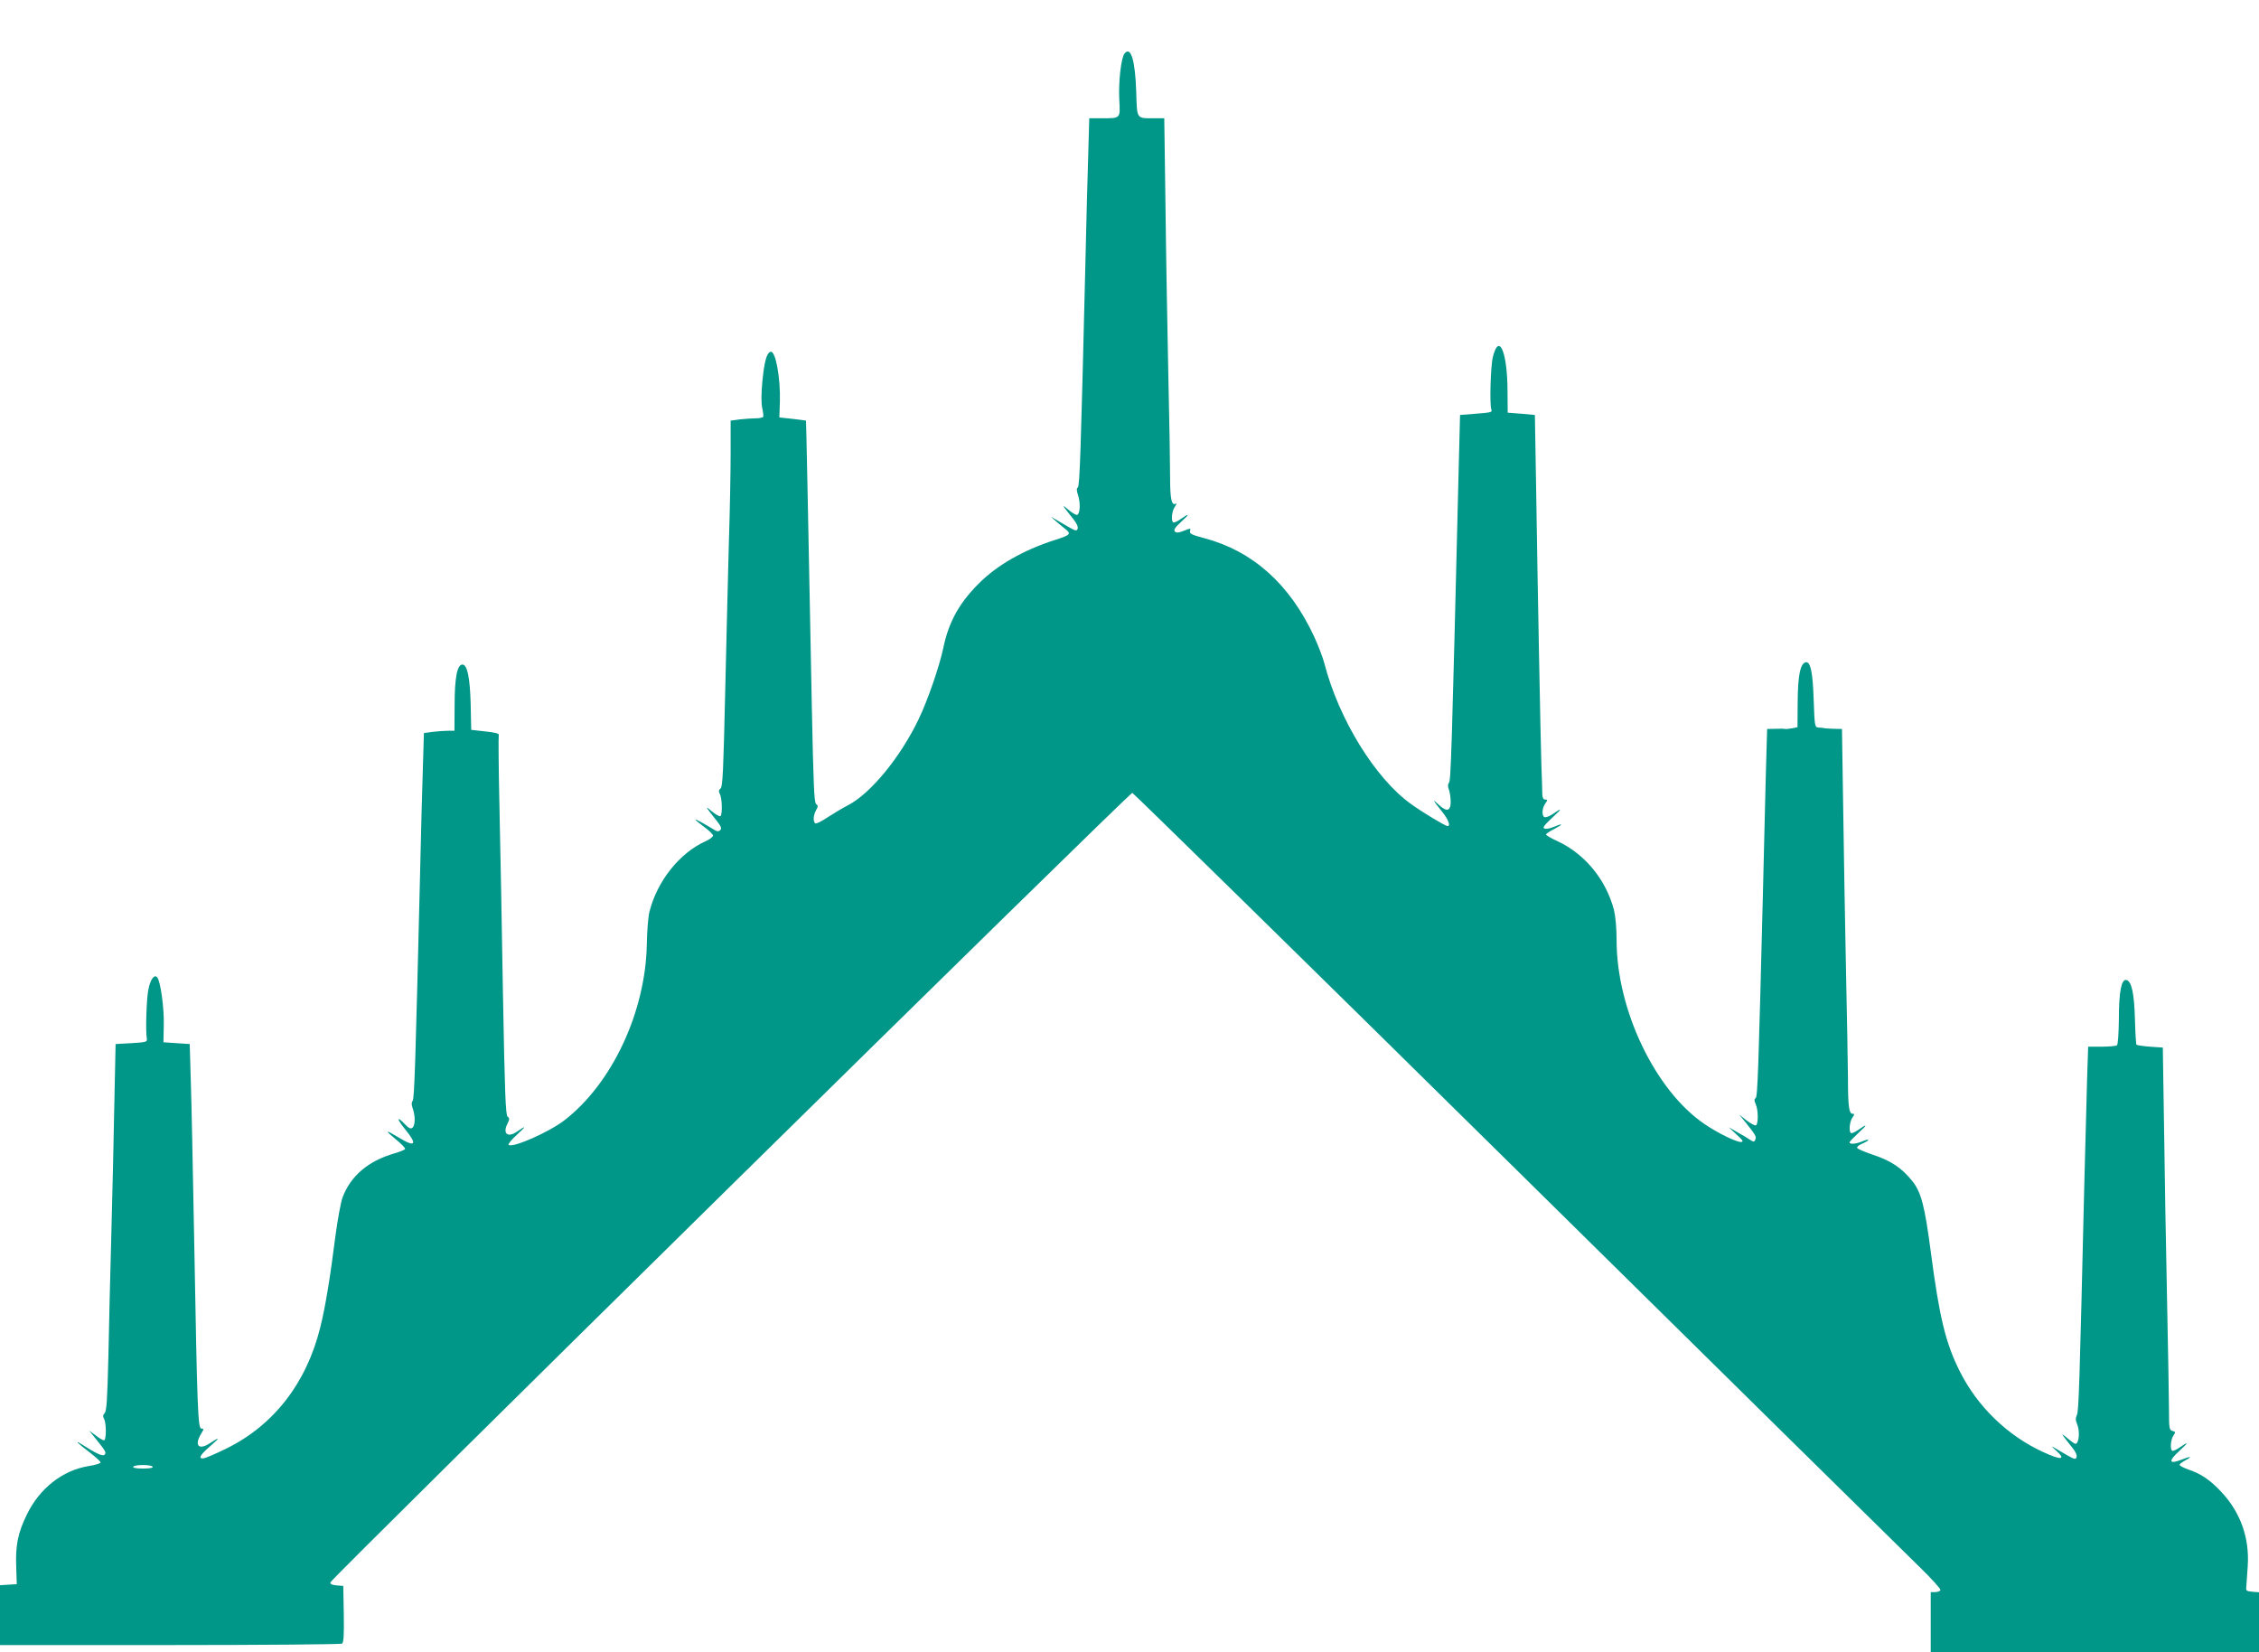 <?xml version="1.0" standalone="no"?>
<!DOCTYPE svg PUBLIC "-//W3C//DTD SVG 20010904//EN"
 "http://www.w3.org/TR/2001/REC-SVG-20010904/DTD/svg10.dtd">
<svg version="1.0" xmlns="http://www.w3.org/2000/svg"
 width="1280pt" height="936pt" viewBox="0 0 1280 936"
 preserveAspectRatio="xMidYMid meet">
<g transform="translate(0,936) scale(0.1,-0.1)"
fill="#009688" stroke="none">
<path d="M6372 9057 c-19 -23 -35 -158 -30 -259 6 -112 10 -108 -103 -108
l-67 0 -6 -212 c-4 -117 -11 -393 -16 -613 -26 -1076 -32 -1260 -43 -1267 -8
-5 -7 -18 2 -45 14 -44 11 -105 -6 -110 -6 -2 -28 11 -49 29 -41 35 -39 31 30
-56 17 -21 26 -42 22 -52 -5 -14 -12 -12 -54 12 -26 15 -58 34 -72 42 l-25 14
25 -22 c14 -12 38 -33 55 -46 37 -29 31 -35 -60 -64 -177 -57 -326 -142 -431
-248 -109 -109 -169 -217 -199 -363 -23 -107 -88 -296 -140 -404 -102 -213
-269 -417 -396 -485 -35 -18 -90 -51 -122 -72 -31 -21 -62 -36 -67 -33 -14 9
-12 46 4 75 12 20 12 26 0 35 -11 8 -15 115 -24 550 -23 1193 -32 1620 -33
1622 -1 1 -36 5 -77 10 l-74 8 3 90 c4 136 -25 291 -53 282 -22 -7 -35 -55
-46 -165 -7 -72 -7 -126 -1 -154 5 -23 8 -46 5 -50 -3 -4 -22 -8 -42 -8 -20 0
-61 -3 -89 -6 l-53 -7 0 -181 c0 -100 -4 -327 -10 -506 -5 -179 -14 -563 -21
-855 -10 -440 -14 -532 -26 -542 -11 -9 -12 -16 -4 -32 13 -23 15 -117 3 -125
-5 -3 -26 9 -48 27 -42 35 -42 34 30 -57 22 -28 26 -40 17 -49 -8 -8 -16 -9
-29 -1 -61 37 -112 65 -112 61 0 -3 23 -22 50 -42 28 -20 50 -42 50 -49 0 -7
-19 -22 -42 -32 -147 -66 -274 -225 -318 -399 -7 -27 -14 -111 -15 -185 -7
-383 -197 -789 -467 -997 -88 -68 -296 -159 -316 -139 -4 5 18 31 48 58 53 49
53 54 -2 16 -51 -35 -81 -11 -53 45 13 25 13 32 1 41 -11 9 -16 136 -26 686
-6 371 -15 852 -20 1069 -5 216 -6 399 -4 406 4 9 -19 15 -75 21 l-81 9 -3
145 c-4 151 -19 225 -47 225 -29 0 -44 -73 -44 -227 l-1 -148 -35 0 c-19 0
-58 -3 -86 -6 l-52 -7 -6 -201 c-4 -110 -11 -383 -16 -606 -26 -1074 -32
-1265 -42 -1277 -7 -9 -7 -22 1 -44 15 -43 14 -94 -2 -108 -10 -8 -20 -4 -42
19 -48 51 -49 33 -1 -26 73 -89 61 -107 -34 -49 -78 47 -83 44 -16 -11 31 -25
54 -49 51 -54 -3 -5 -31 -16 -62 -25 -147 -43 -246 -127 -292 -249 -10 -28
-28 -125 -40 -216 -31 -245 -59 -413 -87 -523 -79 -317 -267 -556 -538 -687
-55 -27 -110 -50 -121 -52 -34 -5 -22 19 33 66 60 52 61 59 2 20 -63 -42 -91
-14 -51 52 17 28 17 31 3 30 -21 -1 -24 92 -42 1084 -7 377 -15 777 -19 890
l-6 205 -75 5 -74 5 2 95 c3 98 -19 255 -38 274 -17 17 -39 -14 -50 -74 -10
-52 -16 -232 -8 -275 3 -18 -4 -20 -87 -25 l-90 -5 -7 -330 c-3 -181 -11 -514
-17 -740 -6 -225 -14 -544 -17 -708 -6 -235 -10 -302 -21 -313 -10 -10 -11
-19 -3 -33 13 -26 13 -121 -1 -121 -6 0 -27 12 -47 28 l-37 27 35 -43 c60 -75
64 -82 52 -94 -10 -10 -48 7 -130 60 -45 29 -20 3 43 -44 35 -27 65 -54 65
-59 0 -6 -30 -15 -68 -21 -148 -24 -279 -127 -351 -277 -50 -103 -64 -174 -59
-296 l3 -96 -47 -3 -48 -3 0 -170 0 -169 963 0 c529 0 968 4 975 8 9 7 12 47
10 168 l-3 159 -38 3 c-26 2 -37 8 -35 17 5 23 4529 4476 4544 4473 7 -2 986
-961 2174 -2133 1188 -1172 2217 -2185 2286 -2252 69 -67 123 -127 119 -132
-3 -6 -17 -11 -31 -11 l-24 0 0 -170 0 -170 930 0 930 0 0 169 0 170 -37 3
c-34 3 -38 6 -35 28 1 14 5 66 8 115 11 161 -40 305 -148 421 -65 70 -117 105
-192 130 -25 9 -46 20 -46 25 0 5 14 15 30 24 46 24 35 27 -20 5 -72 -28 -75
-8 -9 52 52 48 52 54 -3 16 -14 -10 -31 -18 -37 -18 -16 0 -13 62 4 87 13 19
13 21 -5 26 -18 5 -20 14 -20 110 0 58 -5 343 -11 634 -6 290 -14 731 -17 978
l-7 450 -72 5 c-39 3 -74 8 -77 11 -3 3 -7 68 -9 145 -4 147 -19 216 -49 222
-28 5 -42 -68 -42 -223 -1 -81 -5 -143 -11 -147 -5 -4 -44 -8 -86 -8 l-77 0
-6 -182 c-3 -101 -10 -372 -16 -603 -27 -1139 -31 -1281 -42 -1302 -8 -17 -8
-29 0 -48 19 -41 13 -115 -9 -115 -4 0 -25 15 -46 33 -40 34 -38 30 31 -57 17
-21 26 -42 22 -52 -5 -14 -12 -12 -54 12 -26 15 -58 34 -72 42 -18 11 -16 7 8
-14 62 -55 33 -59 -72 -10 -201 92 -372 258 -471 456 -81 161 -116 306 -165
680 -34 258 -54 334 -103 397 -62 77 -121 117 -231 153 -44 15 -81 31 -83 37
-2 6 10 16 27 23 17 7 33 16 36 21 2 5 -11 2 -30 -6 -38 -16 -76 -20 -76 -7 0
4 24 29 52 55 52 47 50 53 -4 15 -14 -10 -31 -18 -37 -18 -16 0 -13 62 5 88
13 19 13 22 1 22 -20 0 -26 42 -26 200 -1 74 -5 347 -11 605 -5 259 -13 674
-16 923 l-7 452 -46 1 c-25 1 -50 2 -56 4 -5 1 -20 3 -31 3 -21 2 -22 8 -27
150 -5 162 -18 225 -45 220 -31 -6 -45 -74 -46 -226 l-1 -142 -30 -6 c-17 -3
-35 -5 -40 -4 -6 2 -31 2 -56 1 l-46 -1 -7 -242 c-3 -134 -11 -427 -16 -653
-26 -1041 -31 -1189 -42 -1196 -9 -6 -9 -14 0 -34 15 -32 16 -111 2 -120 -6
-4 -29 9 -53 27 l-42 33 35 -43 c57 -71 63 -81 56 -98 -5 -14 -9 -15 -29 -2
-12 8 -44 28 -72 43 l-50 29 45 -42 c36 -33 41 -41 25 -42 -28 0 -133 51 -207
102 -279 189 -498 647 -498 1040 0 70 -6 136 -15 173 -45 171 -163 315 -317
388 -38 17 -68 35 -68 39 0 4 21 19 48 32 53 28 50 34 -5 11 -20 -9 -44 -13
-52 -9 -12 4 -1 19 44 61 58 53 59 60 3 21 -14 -10 -33 -18 -42 -18 -21 0 -21
48 0 78 14 20 14 22 0 22 -11 0 -16 10 -17 28 0 15 -2 88 -5 162 -5 158 -21
987 -30 1577 l-7 412 -77 7 -77 6 -1 117 c0 225 -48 340 -83 199 -13 -51 -19
-268 -9 -297 6 -17 3 -18 -101 -26 l-76 -6 -7 -272 c-41 -1685 -45 -1798 -56
-1812 -7 -9 -7 -21 0 -39 5 -15 10 -45 10 -67 0 -55 -22 -61 -68 -18 -39 37
-35 28 21 -42 34 -43 48 -79 29 -79 -12 0 -141 77 -207 125 -201 143 -409 480
-490 794 -9 35 -36 105 -59 155 -139 298 -348 484 -622 557 -71 19 -85 25 -81
40 5 17 3 17 -35 2 -29 -12 -42 -13 -51 -4 -8 8 1 23 38 57 49 44 46 49 -7 12
-14 -10 -31 -18 -37 -18 -17 0 -13 63 6 89 9 14 12 21 6 18 -24 -15 -33 23
-33 149 0 71 -4 332 -10 579 -5 248 -13 676 -16 953 l-7 502 -56 0 c-104 0
-98 -8 -103 153 -6 177 -31 257 -66 214z m-5507 -8007 c4 -6 -17 -10 -55 -10
-38 0 -59 4 -55 10 3 6 28 10 55 10 27 0 52 -4 55 -10z"/>
</g>
</svg>
